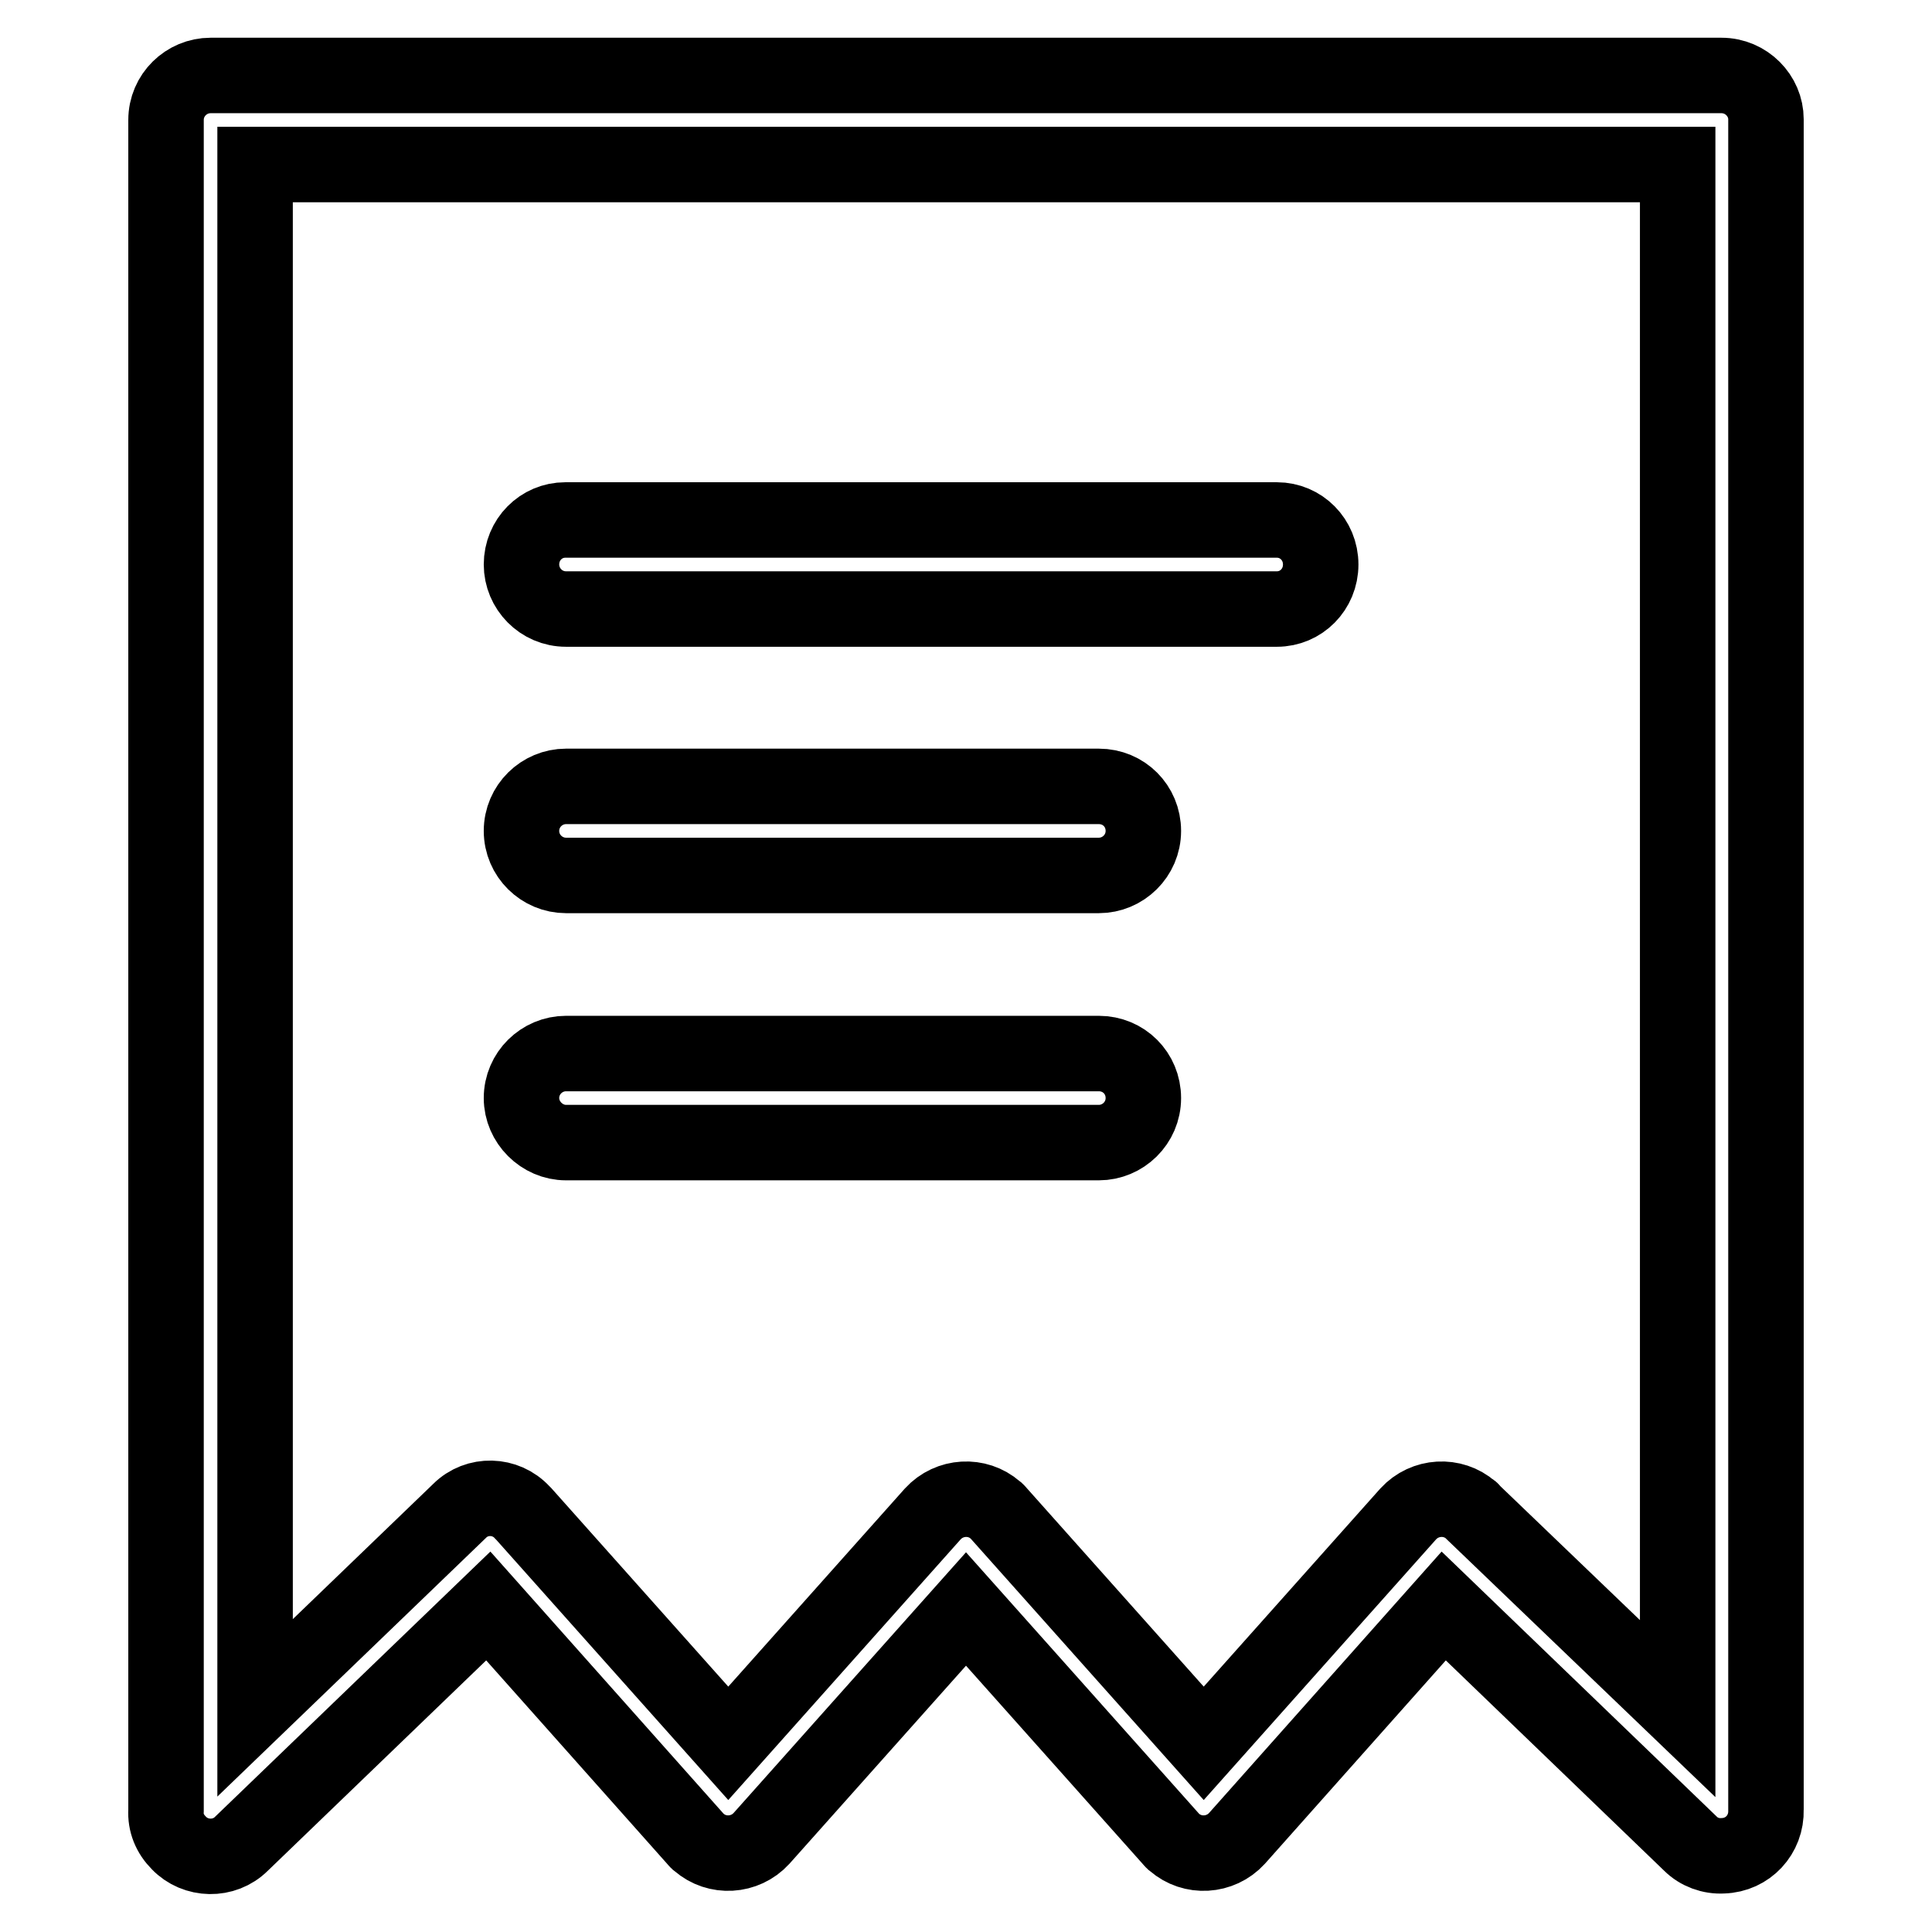 <?xml version="1.0" encoding="utf-8"?>
<!-- Svg Vector Icons : http://www.onlinewebfonts.com/icon -->
<!DOCTYPE svg PUBLIC "-//W3C//DTD SVG 1.1//EN" "http://www.w3.org/Graphics/SVG/1.1/DTD/svg11.dtd">
<svg version="1.1" xmlns="http://www.w3.org/2000/svg" xmlns:xlink="http://www.w3.org/1999/xlink" x="0px" y="0px" viewBox="0 0 256 256" enable-background="new 0 0 256 256" xml:space="preserve">
<g> <path stroke-width="10" fill-opacity="0" stroke="#000000"  d="M33.8,226.3l27.1-26.1c2.3-2.3,6.1-2.2,8.3,0.2c0.1,0.1,0.1,0.1,0.2,0.2l27.1,30.4l27.1-30.4 c2.2-2.4,5.9-2.6,8.3-0.5c0.2,0.1,0.3,0.3,0.5,0.5l27.1,30.4l27.1-30.4c2.2-2.4,5.9-2.6,8.3-0.5c0.1,0,0.1,0.1,0.2,0.2l27.2,26.1 V21.8H33.8V226.3z M22,239.9v-224c0-3.3,2.7-5.9,5.9-5.9h200.2c3.3,0,5.9,2.7,5.9,5.8v224c0.1,3.3-2.4,6-5.7,6.1 c-1.6,0.1-3.2-0.5-4.3-1.6l-32.7-31.5l-27.4,30.8c-2.2,2.4-5.9,2.6-8.3,0.5c-0.2-0.1-0.3-0.3-0.5-0.5L128,213.2l-27.1,30.4 c-2.2,2.4-5.9,2.6-8.3,0.5c-0.2-0.1-0.3-0.3-0.5-0.5l-27.4-30.8L32,244.3c-2.3,2.3-6.1,2.2-8.3-0.1C22.5,243,21.9,241.5,22,239.9z  M69.1,74.8c0-3.3,2.6-5.9,5.8-5.9h94.3c3.2,0,5.8,2.6,5.8,5.9c0,3.3-2.6,5.9-5.8,5.9H75C71.7,80.7,69.1,78,69.1,74.8 C69.1,74.8,69.1,74.8,69.1,74.8z M69.1,110.1c0-3.3,2.7-5.9,5.9-5.9h70.6c3.3,0,5.9,2.6,5.9,5.9c0,3.3-2.7,5.9-5.9,5.9H75 C71.8,116,69.1,113.4,69.1,110.1C69.1,110.1,69.1,110.1,69.1,110.1z M69.1,145.5c0-3.3,2.7-5.9,5.9-5.9h70.6c3.3,0,5.9,2.6,5.9,5.9 c0,3.3-2.7,5.9-5.9,5.9H75C71.8,151.4,69.1,148.7,69.1,145.5C69.1,145.5,69.1,145.5,69.1,145.5z"/></g>
</svg>